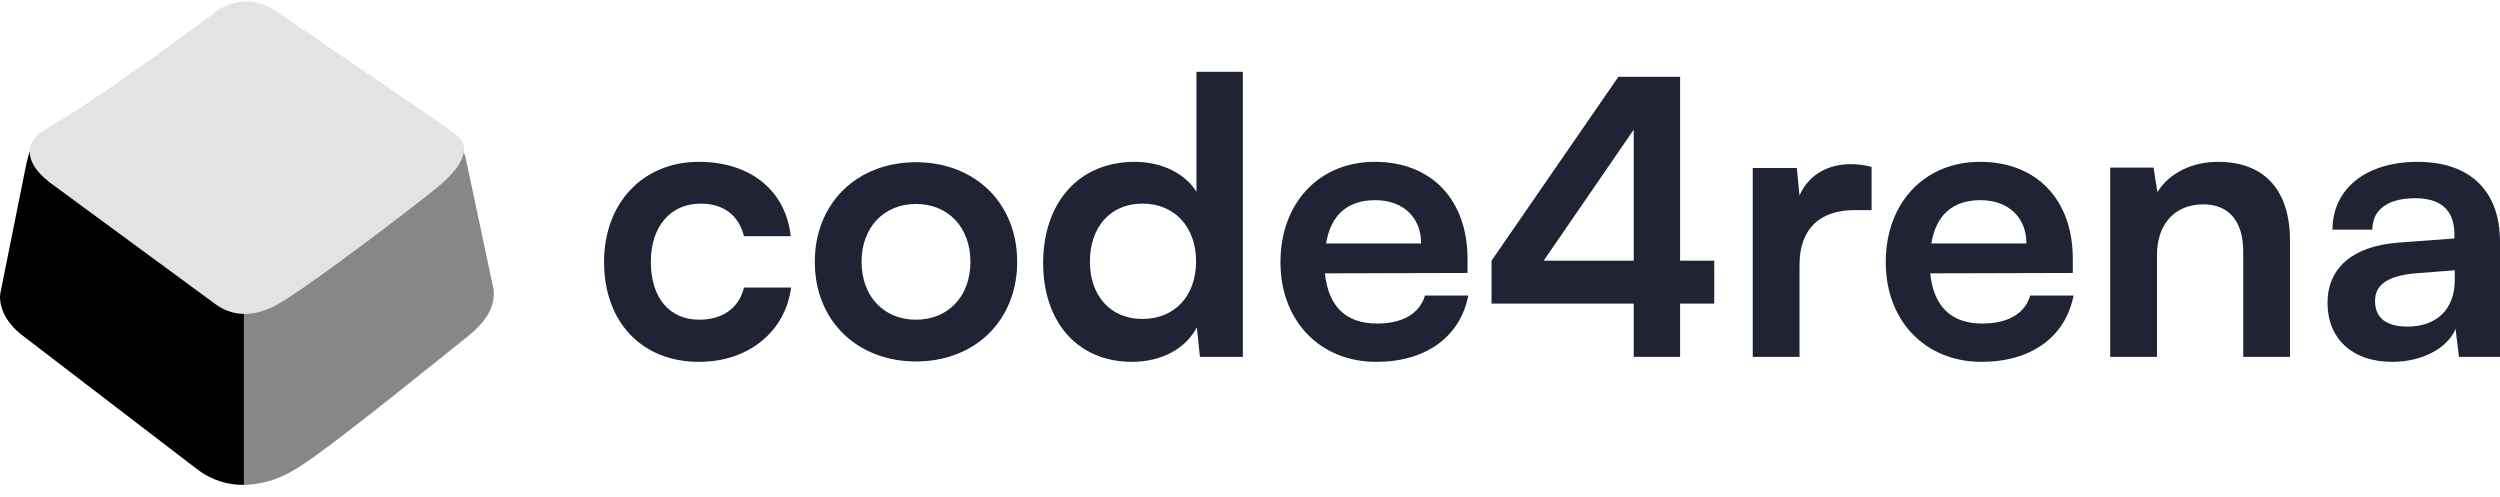 <svg width="181" height="36" viewBox="0 0 181 36" fill="none" xmlns="http://www.w3.org/2000/svg">
<g clip-path="url(#clip0_9678_20407)">
<path d="M43.734 18.957C43.734 23.313 46.453 26.198 50.616 26.198C54.196 26.198 56.86 24.006 57.277 20.816H53.863C53.502 22.314 52.309 23.146 50.616 23.146C48.452 23.146 47.12 21.537 47.12 18.957C47.12 16.377 48.563 14.741 50.727 14.741C52.337 14.741 53.475 15.545 53.863 17.099H57.249C56.888 13.797 54.335 11.717 50.589 11.717C46.537 11.717 43.734 14.713 43.734 18.957Z" fill="#1F2333"/>
<path d="M58.992 18.958C58.992 23.23 62.072 26.17 66.318 26.17C70.564 26.17 73.644 23.23 73.644 18.958C73.644 14.685 70.564 11.745 66.318 11.745C62.072 11.745 58.992 14.685 58.992 18.958ZM62.377 18.958C62.377 16.461 63.987 14.769 66.318 14.769C68.649 14.769 70.259 16.461 70.259 18.958C70.259 21.454 68.649 23.146 66.318 23.146C63.987 23.146 62.377 21.454 62.377 18.958Z" fill="#1F2333"/>
<path d="M81.962 26.198C84.043 26.198 85.819 25.282 86.652 23.701L86.874 25.837H89.982V5.198H86.624V13.881C85.764 12.521 84.071 11.717 82.156 11.717C78.021 11.717 75.523 14.768 75.523 19.041C75.523 23.285 77.993 26.198 81.962 26.198ZM82.711 23.091C80.352 23.091 78.909 21.371 78.909 18.93C78.909 16.489 80.352 14.741 82.711 14.741C85.07 14.741 86.596 16.461 86.596 18.93C86.596 21.399 85.07 23.091 82.711 23.091Z" fill="#1F2333"/>
<path d="M99.644 26.198C103.223 26.198 105.721 24.395 106.304 21.399H103.168C102.779 22.702 101.558 23.424 99.699 23.424C97.451 23.424 96.174 22.203 95.925 19.79L106.248 19.762V18.735C106.248 14.463 103.64 11.717 99.532 11.717C95.508 11.717 92.705 14.685 92.705 18.985C92.705 23.229 95.564 26.198 99.644 26.198ZM99.56 14.491C101.586 14.491 102.89 15.739 102.89 17.626H96.008C96.341 15.573 97.562 14.491 99.56 14.491Z" fill="#1F2333"/>
<path d="M124.11 21.981V18.874H121.64V5.558H117.172L107.987 18.874V21.981H118.282V25.837H121.64V21.981H124.11ZM111.761 18.874L118.282 9.387V18.874H111.761Z" fill="#1F2333"/>
<path d="M135.502 12.078C134.947 11.939 134.475 11.884 134.004 11.884C132.172 11.884 130.868 12.799 130.285 14.158L130.09 12.161H126.899V25.837H130.285V19.18C130.285 16.516 131.811 15.213 134.253 15.213H135.502V12.078Z" fill="#1F2333"/>
<path d="M143.466 26.198C147.046 26.198 149.543 24.395 150.126 21.399H146.99C146.602 22.702 145.381 23.424 143.521 23.424C141.273 23.424 139.997 22.203 139.747 19.79L150.071 19.762V18.735C150.071 14.463 147.462 11.717 143.355 11.717C139.331 11.717 136.528 14.685 136.528 18.985C136.528 23.229 139.386 26.198 143.466 26.198ZM143.382 14.491C145.408 14.491 146.713 15.739 146.713 17.626H139.83C140.163 15.573 141.384 14.491 143.382 14.491Z" fill="#1F2333"/>
<path d="M156.166 25.837V18.458C156.166 16.239 157.443 14.796 159.524 14.796C161.272 14.796 162.41 15.906 162.41 18.208V25.837H165.795V17.404C165.795 13.853 164.02 11.717 160.579 11.717C158.719 11.717 157.054 12.521 156.194 13.909L155.916 12.133H152.78V25.837H156.166Z" fill="#1F2333"/>
<path d="M173.201 26.198C175.339 26.198 177.198 25.227 177.781 23.812L178.031 25.837H181V17.515C181 13.714 178.724 11.717 175.034 11.717C171.315 11.717 168.873 13.659 168.873 16.627H171.758C171.758 15.184 172.869 14.352 174.866 14.352C176.587 14.352 177.698 15.101 177.698 16.96V17.265L173.591 17.57C170.343 17.82 168.512 19.401 168.512 21.926C168.512 24.506 170.288 26.198 173.201 26.198ZM174.312 23.646C172.785 23.646 171.953 23.035 171.953 21.787C171.953 20.677 172.758 19.984 174.866 19.79L177.725 19.568V20.289C177.725 22.397 176.394 23.646 174.312 23.646Z" fill="#1F2333"/>
<path d="M35.736 20.956L33.712 11.435C33.694 11.35 33.668 11.267 33.636 11.187C33.348 10.197 32.963 9.982 32.444 9.566C31.964 9.206 31.757 9.07 31.757 9.07C31.757 9.07 30.444 12.066 30.086 12.35C26.573 15.14 20.687 19.486 19.248 20.271L19.222 20.285C18.749 20.57 18.214 20.738 17.662 20.777V35.107C18.89 35.075 20.09 34.733 21.146 34.113C22.735 33.241 26.961 29.89 31.914 25.918L33.856 24.363C35.147 23.336 35.766 22.316 35.752 21.241C35.756 21.145 35.751 21.05 35.736 20.956Z" fill="#878787"/>
<path d="M16.393 20.462L5.203 12.261C5.11 12.184 5.027 12.095 4.956 11.997C4.946 11.728 4.864 11.466 4.719 11.239C4.574 11.012 4.371 10.827 4.13 10.704L4.202 9.07C4.202 9.07 3.968 9.223 3.435 9.544C2.765 9.944 2.261 10.237 1.917 11.813L1.657 13.104L0.03 21.208C0.007 21.322 -0.002 21.438 0.001 21.554C0.039 23.02 1.302 24.046 1.591 24.261L14.352 34.033C15.306 34.745 16.469 35.122 17.661 35.106V20.845C17.206 20.873 16.756 20.737 16.393 20.462Z" fill="black"/>
<path d="M32.928 9.678C32.905 9.662 32.884 9.645 32.864 9.627C32.463 9.292 24.553 3.914 19.873 0.738C19.254 0.315 18.517 0.095 17.764 0.107C17.012 0.12 16.282 0.366 15.678 0.81L15.105 1.239C14.112 1.978 12.268 3.345 10.045 4.912C7.495 6.712 5.149 8.277 3.062 9.518C2.175 10.045 1.356 11.468 3.594 13.204C3.83 13.38 15.602 22.025 15.602 22.025C16.953 23.009 18.552 22.922 20.139 22.01C21.684 21.166 27.152 17.113 30.601 14.408L31.477 13.719C31.559 13.654 31.633 13.59 31.704 13.527C33.178 12.321 34.413 10.694 32.928 9.678Z" fill="#E3E3E3"/>
</g>
<defs>
<clipPath id="clip0_9678_20407">
<rect width="181" height="35" fill="white" transform="translate(0 0.107)"/>
</clipPath>
</defs>
</svg>
